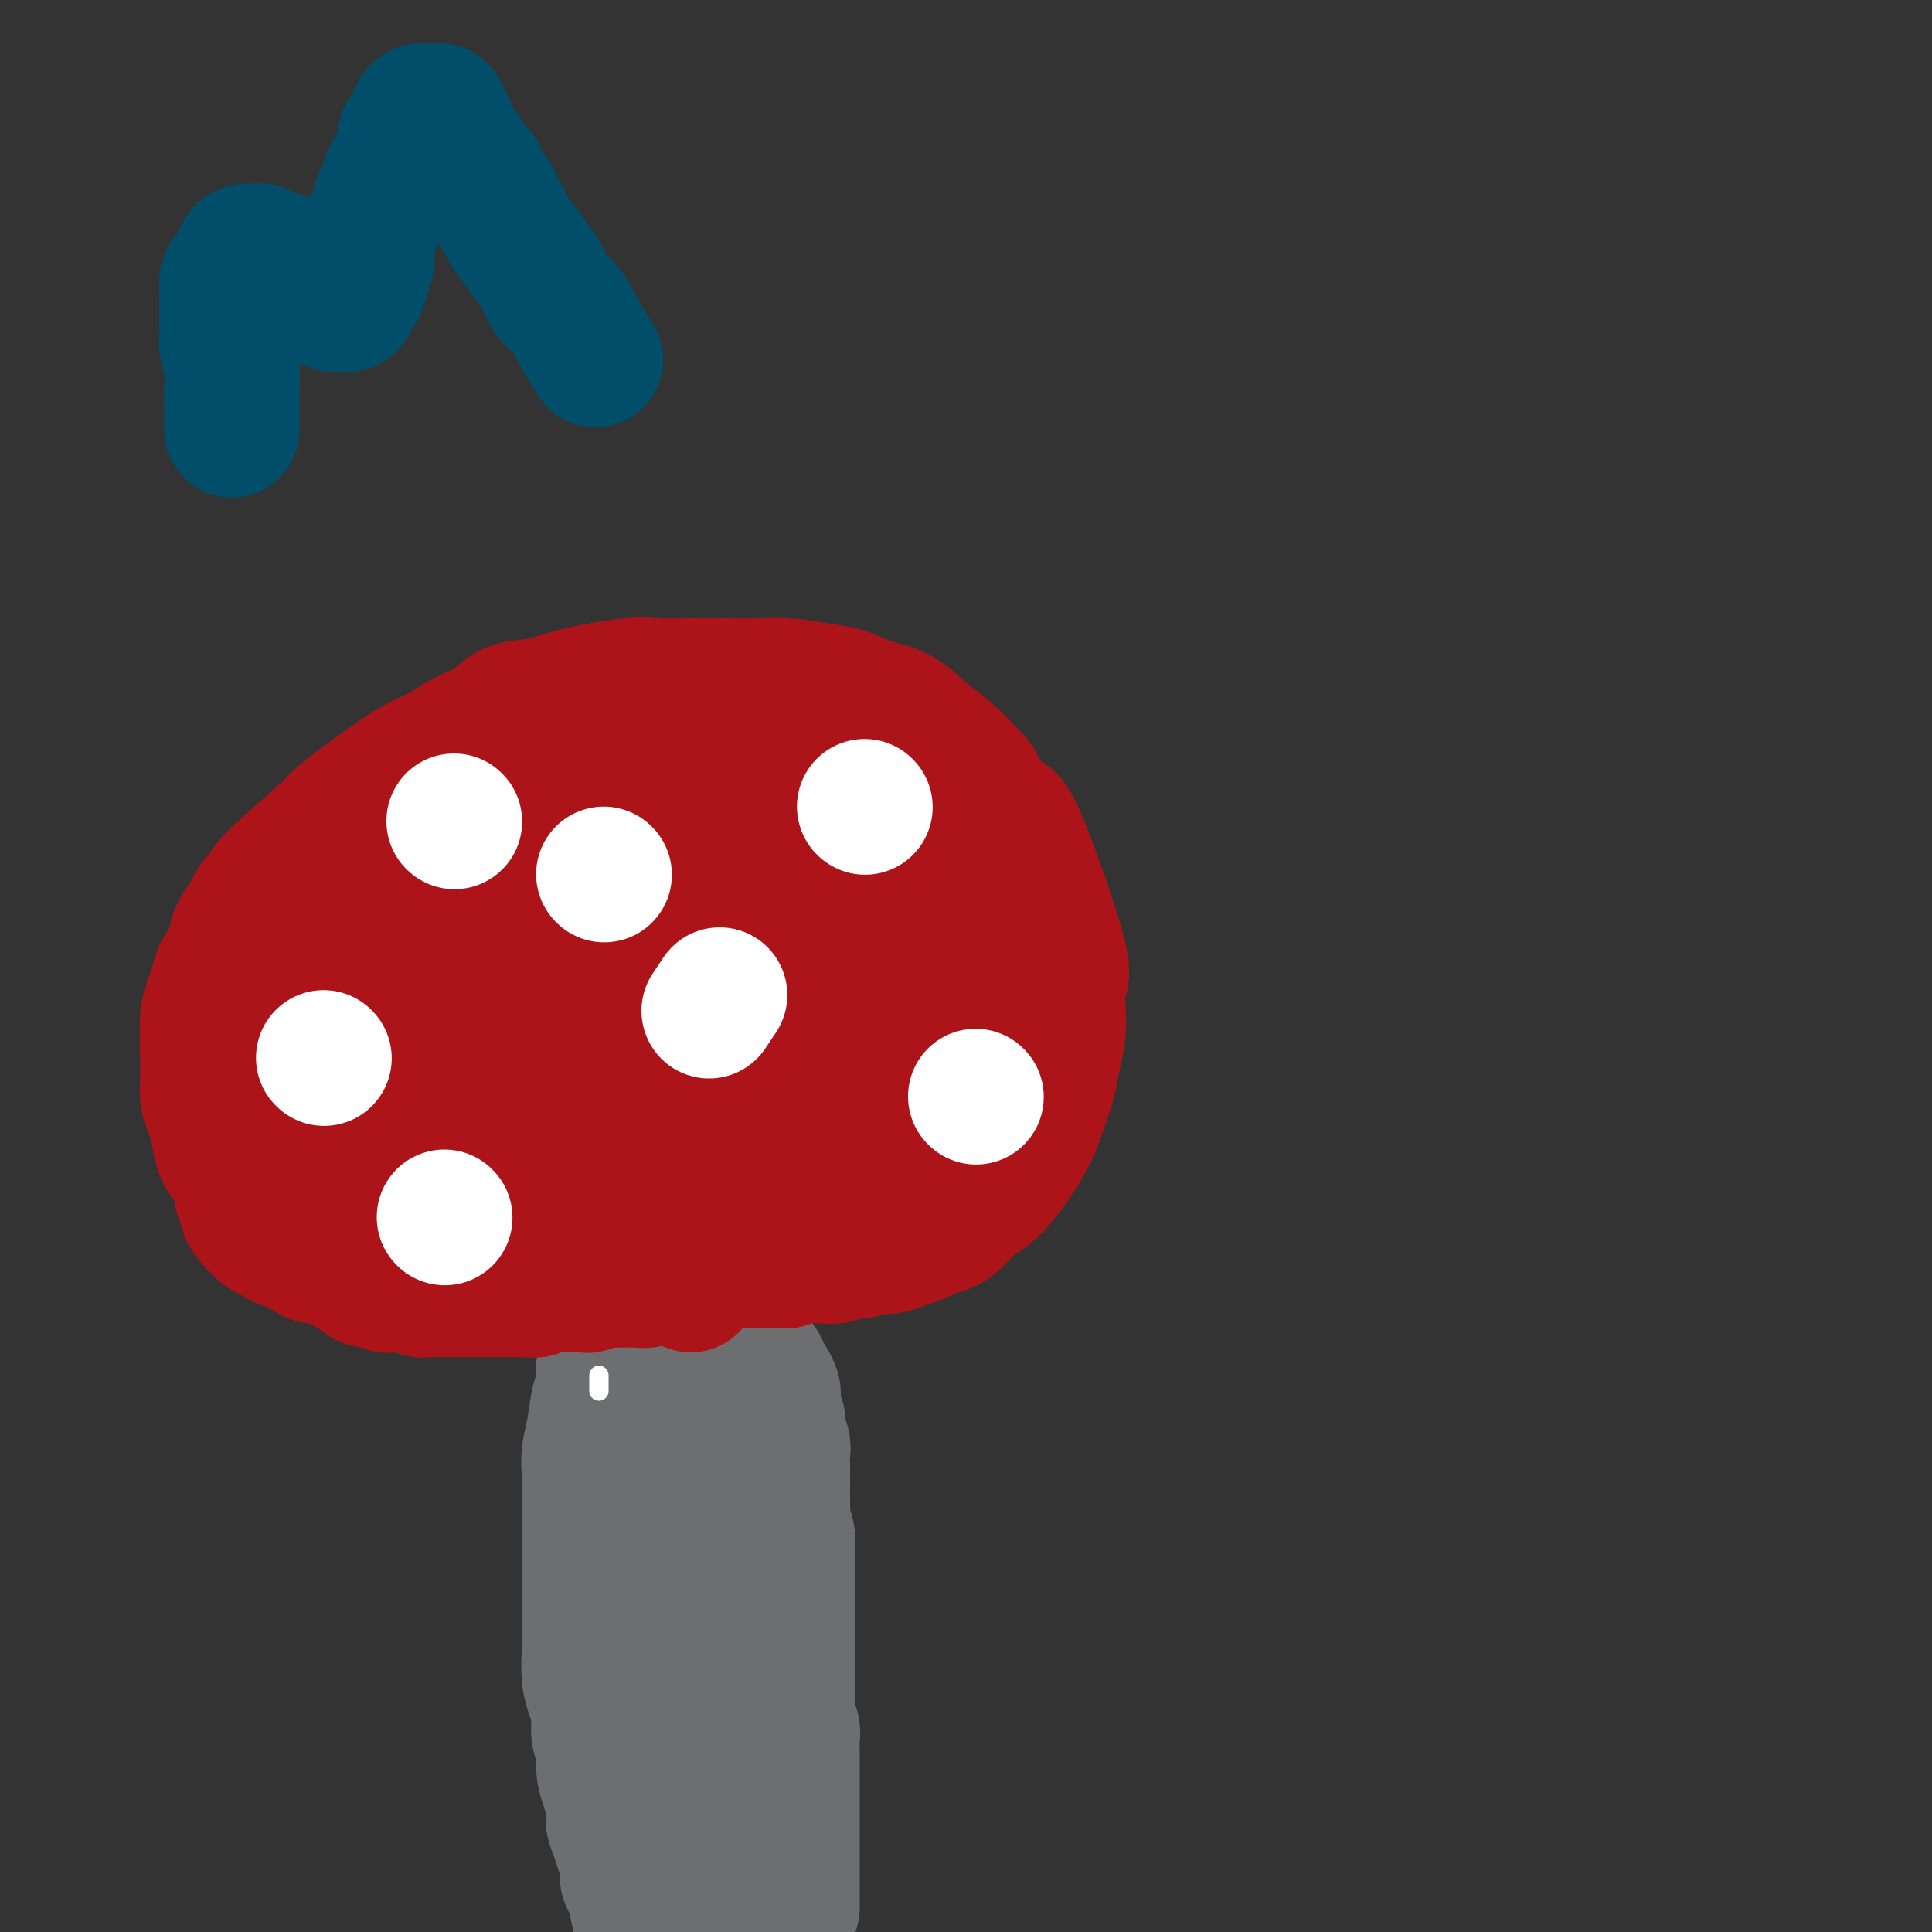 <svg viewBox='0 0 400 400' version='1.1' xmlns='http://www.w3.org/2000/svg' xmlns:xlink='http://www.w3.org/1999/xlink'><rect x="0" y="0" width="400" height="400" fill="#333333" stroke="none"/><g fill='none' stroke='#6D6E70' stroke-width='6' stroke-linecap='round' stroke-linejoin='round'><path d='M129,394c0.002,-0.905 0.004,-1.810 0,-2c-0.004,-0.190 -0.015,0.336 0,-2c0.015,-2.336 0.057,-7.534 0,-10c-0.057,-2.466 -0.211,-2.202 0,-3c0.211,-0.798 0.789,-2.660 1,-4c0.211,-1.340 0.057,-2.158 0,-3c-0.057,-0.842 -0.015,-1.706 0,-3c0.015,-1.294 0.004,-3.017 0,-4c-0.004,-0.983 -0.001,-1.227 0,-2c0.001,-0.773 0.000,-2.075 0,-3c-0.000,-0.925 -0.000,-1.473 0,-2c0.000,-0.527 0.000,-1.032 0,-2c-0.000,-0.968 -0.000,-2.398 0,-3c0.000,-0.602 0.001,-0.377 0,-1c-0.001,-0.623 -0.004,-2.094 0,-3c0.004,-0.906 0.015,-1.246 0,-2c-0.015,-0.754 -0.057,-1.920 0,-3c0.057,-1.080 0.211,-2.073 0,-3c-0.211,-0.927 -0.788,-1.788 -1,-3c-0.212,-1.212 -0.061,-2.775 0,-4c0.061,-1.225 0.030,-2.113 0,-3'/><path d='M129,329c0.061,-11.714 0.212,-8.499 0,-8c-0.212,0.499 -0.789,-1.717 -1,-3c-0.211,-1.283 -0.057,-1.632 0,-3c0.057,-1.368 0.015,-3.755 0,-5c-0.015,-1.245 -0.004,-1.348 0,-2c0.004,-0.652 0.001,-1.851 0,-3c-0.001,-1.149 -0.000,-2.246 0,-3c0.000,-0.754 0.000,-1.164 0,-2c-0.000,-0.836 -0.000,-2.098 0,-3c0.000,-0.902 0.000,-1.445 0,-2c-0.000,-0.555 -0.000,-1.122 0,-2c0.000,-0.878 0.000,-2.066 0,-3c-0.000,-0.934 -0.000,-1.613 0,-2c0.000,-0.387 0.000,-0.482 0,-1c-0.000,-0.518 -0.000,-1.458 0,-2c0.000,-0.542 0.000,-0.684 0,-1c-0.000,-0.316 -0.000,-0.804 0,-1c0.000,-0.196 0.000,-0.098 0,0'/><path d='M127,395c0.022,0.850 0.044,1.699 0,2c-0.044,0.301 -0.156,0.053 0,1c0.156,0.947 0.578,3.089 1,4c0.422,0.911 0.844,0.591 1,1c0.156,0.409 0.044,1.545 0,2c-0.044,0.455 -0.022,0.227 0,0'/><path d='M130,276c0.758,-0.423 1.517,-0.845 2,-1c0.483,-0.155 0.692,-0.041 1,0c0.308,0.041 0.717,0.011 1,0c0.283,-0.011 0.442,-0.003 1,0c0.558,0.003 1.515,0.001 2,0c0.485,-0.001 0.497,-0.001 1,0c0.503,0.001 1.497,0.001 2,0c0.503,-0.001 0.515,-0.004 1,0c0.485,0.004 1.443,0.015 2,0c0.557,-0.015 0.711,-0.057 1,0c0.289,0.057 0.711,0.212 1,0c0.289,-0.212 0.443,-0.793 1,-1c0.557,-0.207 1.515,-0.041 2,0c0.485,0.041 0.496,-0.041 1,0c0.504,0.041 1.501,0.207 2,0c0.499,-0.207 0.501,-0.787 1,-1c0.499,-0.213 1.496,-0.060 2,0c0.504,0.060 0.517,0.026 1,0c0.483,-0.026 1.438,-0.046 2,0c0.562,0.046 0.732,0.156 1,0c0.268,-0.156 0.634,-0.578 1,-1'/><path d='M159,272c4.608,-0.623 1.627,-0.179 1,0c-0.627,0.179 1.100,0.093 2,0c0.900,-0.093 0.973,-0.194 1,0c0.027,0.194 0.007,0.681 0,1c-0.007,0.319 -0.002,0.470 0,1c0.002,0.530 0.001,1.440 0,2c-0.001,0.560 -0.000,0.769 0,1c0.000,0.231 0.000,0.485 0,1c-0.000,0.515 -0.000,1.293 0,2c0.000,0.707 0.000,1.345 0,2c-0.000,0.655 -0.000,1.328 0,2'/><path d='M163,284c0.377,2.409 0.819,2.432 1,3c0.181,0.568 0.101,1.682 0,2c-0.101,0.318 -0.223,-0.158 0,2c0.223,2.158 0.792,6.951 1,9c0.208,2.049 0.056,1.354 0,2c-0.056,0.646 -0.015,2.633 0,4c0.015,1.367 0.004,2.112 0,3c-0.004,0.888 -0.001,1.917 0,3c0.001,1.083 0.000,2.218 0,3c-0.000,0.782 -0.000,1.210 0,2c0.000,0.790 0.000,1.942 0,3c-0.000,1.058 -0.000,2.020 0,3c0.000,0.980 0.000,1.977 0,3c-0.000,1.023 -0.000,2.073 0,3c0.000,0.927 0.000,1.731 0,3c-0.000,1.269 -0.000,3.004 0,4c0.000,0.996 0.000,1.253 0,2c-0.000,0.747 -0.000,1.985 0,3c0.000,1.015 0.000,1.808 0,3c-0.000,1.192 -0.000,2.785 0,4c0.000,1.215 0.000,2.054 0,3c-0.000,0.946 -0.000,2.001 0,3c0.000,0.999 0.000,1.943 0,3c-0.000,1.057 -0.000,2.225 0,3c0.000,0.775 0.000,1.155 0,2c-0.000,0.845 -0.000,2.154 0,3c0.000,0.846 0.000,1.228 0,2c0.000,0.772 0.000,1.935 0,3c0.000,1.065 0.000,2.033 0,3'/><path d='M165,373c0.249,14.047 -0.130,4.665 0,2c0.130,-2.665 0.767,1.386 1,3c0.233,1.614 0.062,0.792 0,2c-0.062,1.208 -0.017,4.445 0,6c0.017,1.555 0.004,1.428 0,2c-0.004,0.572 -0.001,1.844 0,3c0.001,1.156 0.000,2.197 0,3c-0.000,0.803 -0.000,1.367 0,2c0.000,0.633 0.000,1.335 0,2c-0.000,0.665 -0.000,1.292 0,2c0.000,0.708 0.000,1.498 0,2c-0.000,0.502 -0.000,0.716 0,1c0.000,0.284 0.000,0.637 0,1c-0.000,0.363 -0.000,0.737 0,1c0.000,0.263 0.000,0.417 0,1c-0.000,0.583 -0.000,1.595 0,2c0.000,0.405 0.000,0.202 0,0'/><path d='M138,280c-0.837,0.057 -1.674,0.115 -2,0c-0.326,-0.115 -0.140,-0.402 0,-1c0.140,-0.598 0.234,-1.508 0,-2c-0.234,-0.492 -0.795,-0.565 -1,-1c-0.205,-0.435 -0.055,-1.230 0,-2c0.055,-0.770 0.015,-1.515 0,-2c-0.015,-0.485 -0.004,-0.710 0,-1c0.004,-0.290 0.002,-0.645 0,-1'/><path d='M135,270c-0.361,-1.699 0.236,-0.946 0,-1c-0.236,-0.054 -1.306,-0.915 -2,-1c-0.694,-0.085 -1.013,0.606 -1,1c0.013,0.394 0.357,0.491 0,1c-0.357,0.509 -1.416,1.432 -2,2c-0.584,0.568 -0.692,0.783 -1,1c-0.308,0.217 -0.814,0.437 -1,1c-0.186,0.563 -0.050,1.471 0,2c0.050,0.529 0.013,0.681 0,1c-0.013,0.319 -0.004,0.805 0,1c0.004,0.195 0.002,0.097 0,0'/></g>
<g fill='none' stroke='#6D6E70' stroke-width='28' stroke-linecap='round' stroke-linejoin='round'><path d='M164,395c-0.000,-0.243 -0.000,-0.487 0,-1c0.000,-0.513 0.000,-1.296 0,-2c-0.000,-0.704 -0.000,-1.328 0,-2c0.000,-0.672 0.000,-1.391 0,-2c-0.000,-0.609 -0.000,-1.108 0,-2c0.000,-0.892 0.000,-2.177 0,-3c-0.000,-0.823 -0.000,-1.183 0,-2c0.000,-0.817 0.000,-2.089 0,-3c-0.000,-0.911 -0.000,-1.459 0,-2c0.000,-0.541 0.000,-1.074 0,-2c-0.000,-0.926 -0.000,-2.244 0,-3c0.000,-0.756 0.001,-0.950 0,-2c-0.001,-1.050 -0.004,-2.957 0,-4c0.004,-1.043 0.015,-1.223 0,-2c-0.015,-0.777 -0.057,-2.151 0,-3c0.057,-0.849 0.211,-1.171 0,-2c-0.211,-0.829 -0.789,-2.164 -1,-3c-0.211,-0.836 -0.057,-1.173 0,-2c0.057,-0.827 0.015,-2.146 0,-3c-0.015,-0.854 -0.004,-1.244 0,-2c0.004,-0.756 0.002,-1.878 0,-3'/><path d='M163,345c-0.155,-8.002 -0.041,-3.008 0,-2c0.041,1.008 0.011,-1.972 0,-3c-0.011,-1.028 -0.003,-0.106 0,-1c0.003,-0.894 0.001,-3.605 0,-5c-0.001,-1.395 -0.000,-1.476 0,-2c0.000,-0.524 0.000,-1.491 0,-2c-0.000,-0.509 -0.000,-0.558 0,-1c0.000,-0.442 0.001,-1.276 0,-2c-0.001,-0.724 -0.004,-1.339 0,-2c0.004,-0.661 0.015,-1.370 0,-2c-0.015,-0.630 -0.057,-1.183 0,-2c0.057,-0.817 0.211,-1.898 0,-3c-0.211,-1.102 -0.789,-2.223 -1,-3c-0.211,-0.777 -0.057,-1.209 0,-2c0.057,-0.791 0.016,-1.940 0,-3c-0.016,-1.060 -0.008,-2.031 0,-3c0.008,-0.969 0.017,-1.937 0,-3c-0.017,-1.063 -0.061,-2.220 0,-3c0.061,-0.780 0.227,-1.181 0,-2c-0.227,-0.819 -0.846,-2.055 -1,-3c-0.154,-0.945 0.156,-1.600 0,-2c-0.156,-0.400 -0.777,-0.545 -1,-1c-0.223,-0.455 -0.049,-1.221 0,-2c0.049,-0.779 -0.028,-1.570 0,-2c0.028,-0.430 0.161,-0.501 0,-1c-0.161,-0.499 -0.618,-1.428 -1,-2c-0.382,-0.572 -0.691,-0.786 -1,-1'/><path d='M158,285c-0.737,-2.879 -0.579,-2.077 -1,-2c-0.421,0.077 -1.421,-0.572 -2,-1c-0.579,-0.428 -0.736,-0.636 -1,-1c-0.264,-0.364 -0.634,-0.886 -1,-1c-0.366,-0.114 -0.728,0.180 -1,0c-0.272,-0.180 -0.453,-0.833 -1,-1c-0.547,-0.167 -1.460,0.151 -2,0c-0.540,-0.151 -0.707,-0.773 -1,-1c-0.293,-0.227 -0.713,-0.061 -1,0c-0.287,0.061 -0.442,0.016 -1,0c-0.558,-0.016 -1.519,-0.004 -2,0c-0.481,0.004 -0.481,0.001 -1,0c-0.519,-0.001 -1.556,-0.000 -2,0c-0.444,0.000 -0.294,-0.001 -1,0c-0.706,0.001 -2.269,0.003 -3,0c-0.731,-0.003 -0.628,-0.011 -1,0c-0.372,0.011 -1.217,0.040 -2,0c-0.783,-0.040 -1.505,-0.148 -2,0c-0.495,0.148 -0.762,0.551 -1,1c-0.238,0.449 -0.445,0.945 -1,1c-0.555,0.055 -1.457,-0.331 -2,0c-0.543,0.331 -0.727,1.380 -1,2c-0.273,0.620 -0.637,0.810 -1,1'/><path d='M126,283c-1.461,0.985 -1.112,0.948 -1,1c0.112,0.052 -0.012,0.194 0,1c0.012,0.806 0.161,2.276 0,3c-0.161,0.724 -0.632,0.704 -1,2c-0.368,1.296 -0.635,3.910 -1,6c-0.365,2.090 -0.830,3.657 -1,5c-0.170,1.343 -0.046,2.462 0,4c0.046,1.538 0.012,3.495 0,5c-0.012,1.505 -0.003,2.559 0,4c0.003,1.441 0.001,3.270 0,5c-0.001,1.730 -0.000,3.360 0,5c0.000,1.640 -0.001,3.288 0,5c0.001,1.712 0.003,3.486 0,5c-0.003,1.514 -0.011,2.767 0,4c0.011,1.233 0.040,2.445 0,4c-0.040,1.555 -0.150,3.454 0,5c0.150,1.546 0.561,2.738 1,4c0.439,1.262 0.905,2.595 1,4c0.095,1.405 -0.181,2.883 0,4c0.181,1.117 0.818,1.874 1,3c0.182,1.126 -0.092,2.622 0,4c0.092,1.378 0.549,2.637 1,4c0.451,1.363 0.896,2.829 1,4c0.104,1.171 -0.132,2.046 0,3c0.132,0.954 0.631,1.988 1,3c0.369,1.012 0.607,2.003 1,3c0.393,0.997 0.940,1.999 1,3c0.060,1.001 -0.369,2.000 0,3c0.369,1.000 1.534,2.000 2,3c0.466,1.000 0.233,2.000 0,3'/><path d='M132,395c1.645,8.005 0.756,4.017 1,3c0.244,-1.017 1.621,0.938 2,2c0.379,1.062 -0.238,1.232 0,2c0.238,0.768 1.332,2.135 2,3c0.668,0.865 0.911,1.227 1,1c0.089,-0.227 0.024,-1.044 0,-2c-0.024,-0.956 -0.008,-2.052 0,-3c0.008,-0.948 0.009,-1.749 0,-3c-0.009,-1.251 -0.028,-2.953 0,-5c0.028,-2.047 0.101,-4.440 0,-7c-0.101,-2.560 -0.377,-5.289 0,-8c0.377,-2.711 1.407,-5.405 2,-8c0.593,-2.595 0.747,-5.091 1,-8c0.253,-2.909 0.604,-6.229 1,-9c0.396,-2.771 0.838,-4.992 1,-7c0.162,-2.008 0.043,-3.804 0,-6c-0.043,-2.196 -0.011,-4.791 0,-7c0.011,-2.209 0.000,-4.030 0,-6c-0.000,-1.970 0.010,-4.088 0,-6c-0.010,-1.912 -0.041,-3.617 0,-5c0.041,-1.383 0.155,-2.442 0,-4c-0.155,-1.558 -0.578,-3.613 -1,-5c-0.422,-1.387 -0.845,-2.104 -1,-3c-0.155,-0.896 -0.044,-1.970 0,-3c0.044,-1.030 0.022,-2.015 0,-3'/><path d='M141,298c-0.309,-7.844 -0.083,-3.454 0,-2c0.083,1.454 0.022,-0.027 0,-1c-0.022,-0.973 -0.006,-1.436 0,-2c0.006,-0.564 0.001,-1.227 0,-1c-0.001,0.227 0.003,1.346 0,2c-0.003,0.654 -0.012,0.844 0,2c0.012,1.156 0.043,3.277 0,5c-0.043,1.723 -0.162,3.047 0,5c0.162,1.953 0.606,4.536 1,7c0.394,2.464 0.739,4.808 1,8c0.261,3.192 0.440,7.232 1,11c0.560,3.768 1.502,7.263 2,10c0.498,2.737 0.550,4.717 1,7c0.450,2.283 1.296,4.870 2,7c0.704,2.130 1.267,3.804 2,6c0.733,2.196 1.638,4.913 2,6c0.362,1.087 0.181,0.543 0,0'/></g>
<g fill='none' stroke='#FFFFFF' stroke-width='4' stroke-linecap='round' stroke-linejoin='round'><path d='M124,288c0.000,-1.250 0.000,-2.500 0,-3c0.000,-0.500 0.000,-0.250 0,0'/><path d='M144,254c0.087,0.196 0.174,0.392 0,1c-0.174,0.608 -0.609,1.627 -1,2c-0.391,0.373 -0.738,0.100 -1,0c-0.262,-0.100 -0.437,-0.026 -1,0c-0.563,0.026 -1.512,0.006 -2,0c-0.488,-0.006 -0.515,0.002 -1,0c-0.485,-0.002 -1.427,-0.015 -2,0c-0.573,0.015 -0.776,0.057 -1,0c-0.224,-0.057 -0.470,-0.212 -1,0c-0.530,0.212 -1.345,0.793 -2,1c-0.655,0.207 -1.152,0.041 -2,0c-0.848,-0.041 -2.048,0.041 -3,0c-0.952,-0.041 -1.658,-0.207 -2,0c-0.342,0.207 -0.321,0.788 -1,1c-0.679,0.212 -2.058,0.057 -3,0c-0.942,-0.057 -1.449,-0.015 -2,0c-0.551,0.015 -1.148,0.004 -2,0c-0.852,-0.004 -1.960,-0.001 -3,0c-1.040,0.001 -2.011,0.000 -3,0c-0.989,-0.000 -1.997,-0.000 -3,0c-1.003,0.000 -2.002,0.000 -3,0'/><path d='M105,259c-8.739,0.309 -11.587,0.083 -13,0c-1.413,-0.083 -1.390,-0.022 -2,0c-0.610,0.022 -1.854,0.006 -3,0c-1.146,-0.006 -2.195,-0.002 -3,0c-0.805,0.002 -1.366,0.001 -2,0c-0.634,-0.001 -1.340,-0.000 -2,0c-0.660,0.000 -1.275,0.001 -2,0c-0.725,-0.001 -1.559,-0.004 -2,0c-0.441,0.004 -0.489,0.015 -1,0c-0.511,-0.015 -1.484,-0.057 -2,0c-0.516,0.057 -0.576,0.211 -1,0c-0.424,-0.211 -1.213,-0.789 -2,-1c-0.787,-0.211 -1.573,-0.057 -2,0c-0.427,0.057 -0.496,0.015 -1,0c-0.504,-0.015 -1.442,-0.004 -2,0c-0.558,0.004 -0.737,0.001 -1,0c-0.263,-0.001 -0.609,-0.000 -1,0c-0.391,0.000 -0.826,0.000 -1,0c-0.174,-0.000 -0.087,-0.000 0,0'/></g>
<g fill='none' stroke='#FFFFFF' stroke-width='28' stroke-linecap='round' stroke-linejoin='round'><path d='M137,261c-0.363,-0.030 -0.726,-0.061 -1,0c-0.274,0.061 -0.459,0.212 -1,0c-0.541,-0.212 -1.439,-0.789 -2,-1c-0.561,-0.211 -0.784,-0.057 -1,0c-0.216,0.057 -0.424,0.015 -1,0c-0.576,-0.015 -1.520,-0.004 -2,0c-0.480,0.004 -0.496,0.001 -1,0c-0.504,-0.001 -1.496,-0.000 -2,0c-0.504,0.000 -0.520,0.000 -1,0c-0.480,-0.000 -1.426,-0.000 -2,0c-0.574,0.000 -0.778,0.000 -1,0c-0.222,-0.000 -0.463,-0.000 -1,0c-0.537,0.000 -1.369,0.000 -2,0c-0.631,-0.000 -1.061,-0.000 -2,0c-0.939,0.000 -2.387,-0.000 -3,0c-0.613,0.000 -0.390,0.000 -1,0c-0.610,-0.000 -2.051,-0.000 -3,0c-0.949,0.000 -1.405,0.000 -2,0c-0.595,-0.000 -1.329,-0.000 -2,0c-0.671,0.000 -1.278,0.000 -2,0c-0.722,-0.000 -1.559,-0.000 -2,0c-0.441,0.000 -0.487,0.001 -1,0c-0.513,-0.001 -1.492,-0.004 -2,0c-0.508,0.004 -0.544,0.016 -1,0c-0.456,-0.016 -1.333,-0.061 -2,0c-0.667,0.061 -1.123,0.226 -2,0c-0.877,-0.226 -2.173,-0.844 -3,-1c-0.827,-0.156 -1.184,0.150 -2,0c-0.816,-0.150 -2.090,-0.757 -3,-1c-0.910,-0.243 -1.455,-0.121 -2,0'/><path d='M84,258c-8.600,-0.480 -3.599,-0.181 -2,0c1.599,0.181 -0.202,0.245 -1,0c-0.798,-0.245 -0.592,-0.798 -1,-1c-0.408,-0.202 -1.429,-0.054 -2,0c-0.571,0.054 -0.692,0.015 -1,0c-0.308,-0.015 -0.802,-0.004 -1,0c-0.198,0.004 -0.099,0.002 0,0'/></g>
<g fill='none' stroke='#AD1419' stroke-width='28' stroke-linecap='round' stroke-linejoin='round'><path d='M143,266c0.104,-0.310 0.208,-0.620 0,-1c-0.208,-0.380 -0.727,-0.830 -1,-1c-0.273,-0.170 -0.300,-0.060 -1,0c-0.700,0.060 -2.074,0.069 -3,0c-0.926,-0.069 -1.403,-0.215 -2,0c-0.597,0.215 -1.315,0.790 -2,1c-0.685,0.210 -1.338,0.055 -2,0c-0.662,-0.055 -1.333,-0.011 -2,0c-0.667,0.011 -1.330,-0.011 -2,0c-0.670,0.011 -1.347,0.056 -2,0c-0.653,-0.056 -1.281,-0.211 -2,0c-0.719,0.211 -1.530,0.789 -2,1c-0.470,0.211 -0.600,0.057 -1,0c-0.400,-0.057 -1.069,-0.015 -2,0c-0.931,0.015 -2.123,0.004 -3,0c-0.877,-0.004 -1.438,-0.002 -2,0'/><path d='M114,266c-4.991,0.226 -2.969,0.793 -3,1c-0.031,0.207 -2.117,0.056 -3,0c-0.883,-0.056 -0.564,-0.015 -2,0c-1.436,0.015 -4.626,0.004 -6,0c-1.374,-0.004 -0.930,-0.001 -1,0c-0.070,0.001 -0.653,0.000 -1,0c-0.347,-0.000 -0.459,0.000 -1,0c-0.541,-0.000 -1.510,-0.000 -2,0c-0.490,0.000 -0.501,0.001 -1,0c-0.499,-0.001 -1.485,-0.004 -2,0c-0.515,0.004 -0.561,0.015 -1,0c-0.439,-0.015 -1.273,-0.057 -2,0c-0.727,0.057 -1.346,0.212 -2,0c-0.654,-0.212 -1.344,-0.793 -2,-1c-0.656,-0.207 -1.279,-0.041 -2,0c-0.721,0.041 -1.540,-0.045 -2,0c-0.460,0.045 -0.561,0.219 -1,0c-0.439,-0.219 -1.217,-0.832 -2,-1c-0.783,-0.168 -1.572,0.109 -2,0c-0.428,-0.109 -0.496,-0.604 -1,-1c-0.504,-0.396 -1.444,-0.694 -2,-1c-0.556,-0.306 -0.729,-0.622 -1,-1c-0.271,-0.378 -0.640,-0.819 -1,-1c-0.360,-0.181 -0.713,-0.104 -1,0c-0.287,0.104 -0.510,0.234 -1,0c-0.490,-0.234 -1.247,-0.832 -2,-1c-0.753,-0.168 -1.501,0.095 -2,0c-0.499,-0.095 -0.750,-0.547 -1,-1'/><path d='M64,259c-3.975,-1.400 -2.414,-0.902 -2,-1c0.414,-0.098 -0.321,-0.794 -1,-1c-0.679,-0.206 -1.302,0.079 -2,0c-0.698,-0.079 -1.469,-0.522 -2,-1c-0.531,-0.478 -0.821,-0.992 -1,-1c-0.179,-0.008 -0.248,0.489 -1,0c-0.752,-0.489 -2.186,-1.965 -3,-3c-0.814,-1.035 -1.006,-1.628 -1,-2c0.006,-0.372 0.210,-0.522 0,-1c-0.210,-0.478 -0.833,-1.284 -1,-2c-0.167,-0.716 0.124,-1.343 0,-2c-0.124,-0.657 -0.663,-1.344 -1,-2c-0.337,-0.656 -0.472,-1.281 -1,-2c-0.528,-0.719 -1.448,-1.532 -2,-3c-0.552,-1.468 -0.736,-3.590 -1,-5c-0.264,-1.410 -0.606,-2.106 -1,-3c-0.394,-0.894 -0.838,-1.986 -1,-3c-0.162,-1.014 -0.040,-1.951 0,-3c0.040,-1.049 -0.000,-2.209 0,-3c0.000,-0.791 0.040,-1.212 0,-3c-0.040,-1.788 -0.162,-4.942 0,-7c0.162,-2.058 0.607,-3.018 1,-4c0.393,-0.982 0.734,-1.985 1,-3c0.266,-1.015 0.456,-2.043 1,-3c0.544,-0.957 1.441,-1.845 2,-3c0.559,-1.155 0.779,-2.578 1,-4'/><path d='M49,194c1.295,-3.096 1.531,-2.335 2,-3c0.469,-0.665 1.170,-2.754 2,-4c0.830,-1.246 1.788,-1.649 2,-2c0.212,-0.351 -0.321,-0.650 2,-3c2.321,-2.350 7.495,-6.750 10,-9c2.505,-2.250 2.341,-2.349 3,-3c0.659,-0.651 2.140,-1.853 5,-4c2.860,-2.147 7.098,-5.237 10,-7c2.902,-1.763 4.466,-2.198 6,-3c1.534,-0.802 3.037,-1.972 5,-3c1.963,-1.028 4.388,-1.915 6,-3c1.612,-1.085 2.413,-2.368 4,-3c1.587,-0.632 3.959,-0.614 6,-1c2.041,-0.386 3.751,-1.175 7,-2c3.249,-0.825 8.038,-1.685 11,-2c2.962,-0.315 4.099,-0.085 6,0c1.901,0.085 4.566,0.026 7,0c2.434,-0.026 4.635,-0.019 7,0c2.365,0.019 4.892,0.050 7,0c2.108,-0.050 3.795,-0.181 6,0c2.205,0.181 4.927,0.673 7,1c2.073,0.327 3.495,0.488 5,1c1.505,0.512 3.091,1.375 5,2c1.909,0.625 4.141,1.013 6,2c1.859,0.987 3.347,2.573 5,4c1.653,1.427 3.472,2.693 5,4c1.528,1.307 2.764,2.653 4,4'/><path d='M200,160c2.633,2.446 2.215,2.561 3,4c0.785,1.439 2.774,4.203 4,5c1.226,0.797 1.688,-0.374 4,5c2.312,5.374 6.473,17.294 8,23c1.527,5.706 0.421,5.199 0,6c-0.421,0.801 -0.158,2.909 0,5c0.158,2.091 0.209,4.165 0,6c-0.209,1.835 -0.678,3.432 -1,5c-0.322,1.568 -0.498,3.108 -1,5c-0.502,1.892 -1.330,4.135 -2,6c-0.670,1.865 -1.180,3.353 -2,5c-0.820,1.647 -1.949,3.452 -3,5c-1.051,1.548 -2.025,2.838 -3,4c-0.975,1.162 -1.951,2.195 -3,3c-1.049,0.805 -2.172,1.381 -3,2c-0.828,0.619 -1.362,1.279 -2,2c-0.638,0.721 -1.381,1.502 -2,2c-0.619,0.498 -1.113,0.712 -2,1c-0.887,0.288 -2.166,0.651 -3,1c-0.834,0.349 -1.223,0.686 -2,1c-0.777,0.314 -1.941,0.605 -3,1c-1.059,0.395 -2.012,0.894 -3,1c-0.988,0.106 -2.010,-0.182 -3,0c-0.990,0.182 -1.948,0.833 -3,1c-1.052,0.167 -2.200,-0.151 -3,0c-0.800,0.151 -1.254,0.771 -2,1c-0.746,0.229 -1.785,0.065 -3,0c-1.215,-0.065 -2.608,-0.033 -4,0'/><path d='M166,260c-5.340,1.309 -3.188,1.083 -3,1c0.188,-0.083 -1.586,-0.021 -3,0c-1.414,0.021 -2.468,0.002 -3,0c-0.532,-0.002 -0.544,0.013 -3,0c-2.456,-0.013 -7.357,-0.055 -10,0c-2.643,0.055 -3.028,0.208 -4,0c-0.972,-0.208 -2.530,-0.777 -4,-1c-1.470,-0.223 -2.853,-0.101 -4,0c-1.147,0.101 -2.057,0.182 -3,0c-0.943,-0.182 -1.918,-0.626 -3,-1c-1.082,-0.374 -2.271,-0.676 -3,-1c-0.729,-0.324 -0.999,-0.668 -2,-1c-1.001,-0.332 -2.732,-0.652 -4,-1c-1.268,-0.348 -2.072,-0.723 -3,-1c-0.928,-0.277 -1.980,-0.455 -3,-1c-1.020,-0.545 -2.006,-1.455 -3,-2c-0.994,-0.545 -1.995,-0.723 -3,-1c-1.005,-0.277 -2.015,-0.652 -3,-1c-0.985,-0.348 -1.944,-0.671 -3,-1c-1.056,-0.329 -2.209,-0.666 -3,-1c-0.791,-0.334 -1.222,-0.666 -2,-1c-0.778,-0.334 -1.904,-0.669 -3,-1c-1.096,-0.331 -2.163,-0.657 -3,-1c-0.837,-0.343 -1.446,-0.703 -2,-1c-0.554,-0.297 -1.055,-0.530 -2,-1c-0.945,-0.470 -2.336,-1.178 -3,-2c-0.664,-0.822 -0.602,-1.760 -1,-2c-0.398,-0.240 -1.257,0.217 -2,0c-0.743,-0.217 -1.372,-1.109 -2,-2'/><path d='M76,237c-1.970,-1.358 -0.895,-0.754 -1,-1c-0.105,-0.246 -1.390,-1.344 -2,-2c-0.610,-0.656 -0.544,-0.871 -1,-2c-0.456,-1.129 -1.433,-3.171 -2,-4c-0.567,-0.829 -0.725,-0.444 -1,-1c-0.275,-0.556 -0.666,-2.053 -1,-3c-0.334,-0.947 -0.611,-1.343 -1,-2c-0.389,-0.657 -0.889,-1.573 -1,-2c-0.111,-0.427 0.165,-0.365 0,-1c-0.165,-0.635 -0.773,-1.969 -1,-3c-0.227,-1.031 -0.072,-1.760 0,-3c0.072,-1.240 0.060,-2.991 0,-4c-0.060,-1.009 -0.168,-1.274 0,-2c0.168,-0.726 0.612,-1.912 1,-3c0.388,-1.088 0.721,-2.079 1,-3c0.279,-0.921 0.504,-1.771 1,-3c0.496,-1.229 1.262,-2.836 2,-4c0.738,-1.164 1.449,-1.885 2,-3c0.551,-1.115 0.944,-2.622 2,-4c1.056,-1.378 2.775,-2.626 4,-4c1.225,-1.374 1.955,-2.875 3,-4c1.045,-1.125 2.406,-1.875 4,-3c1.594,-1.125 3.422,-2.627 5,-4c1.578,-1.373 2.906,-2.619 5,-4c2.094,-1.381 4.954,-2.898 7,-4c2.046,-1.102 3.277,-1.790 5,-3c1.723,-1.210 3.936,-2.943 6,-4c2.064,-1.057 3.979,-1.438 6,-2c2.021,-0.562 4.149,-1.303 6,-2c1.851,-0.697 3.426,-1.348 5,-2'/><path d='M130,151c6.341,-2.796 4.694,-1.285 5,-1c0.306,0.285 2.565,-0.656 5,-1c2.435,-0.344 5.046,-0.092 6,0c0.954,0.092 0.249,0.023 4,0c3.751,-0.023 11.956,0.000 16,0c4.044,-0.000 3.925,-0.023 5,0c1.075,0.023 3.345,0.092 5,0c1.655,-0.092 2.697,-0.346 4,0c1.303,0.346 2.867,1.292 4,2c1.133,0.708 1.837,1.177 3,2c1.163,0.823 2.787,1.998 4,3c1.213,1.002 2.016,1.830 3,3c0.984,1.170 2.149,2.681 3,4c0.851,1.319 1.389,2.447 2,4c0.611,1.553 1.296,3.532 2,5c0.704,1.468 1.428,2.427 2,4c0.572,1.573 0.991,3.760 1,5c0.009,1.240 -0.392,1.531 0,4c0.392,2.469 1.577,7.114 2,10c0.423,2.886 0.083,4.011 0,5c-0.083,0.989 0.092,1.842 0,3c-0.092,1.158 -0.450,2.620 -1,4c-0.550,1.380 -1.292,2.677 -2,4c-0.708,1.323 -1.383,2.672 -2,4c-0.617,1.328 -1.176,2.634 -2,4c-0.824,1.366 -1.914,2.791 -3,4c-1.086,1.209 -2.167,2.203 -3,3c-0.833,0.797 -1.416,1.399 -2,2'/><path d='M191,228c-2.776,4.438 -2.216,3.035 -3,3c-0.784,-0.035 -2.914,1.300 -4,2c-1.086,0.700 -1.129,0.764 -4,2c-2.871,1.236 -8.569,3.644 -12,5c-3.431,1.356 -4.595,1.659 -6,2c-1.405,0.341 -3.053,0.718 -5,1c-1.947,0.282 -4.195,0.468 -6,1c-1.805,0.532 -3.167,1.410 -5,2c-1.833,0.590 -4.138,0.891 -6,1c-1.862,0.109 -3.281,0.025 -5,0c-1.719,-0.025 -3.737,0.009 -5,0c-1.263,-0.009 -1.772,-0.062 -3,0c-1.228,0.062 -3.175,0.238 -5,0c-1.825,-0.238 -3.528,-0.889 -5,-1c-1.472,-0.111 -2.714,0.318 -4,0c-1.286,-0.318 -2.616,-1.384 -4,-2c-1.384,-0.616 -2.821,-0.783 -4,-1c-1.179,-0.217 -2.101,-0.485 -3,-1c-0.899,-0.515 -1.774,-1.278 -3,-2c-1.226,-0.722 -2.804,-1.405 -4,-2c-1.196,-0.595 -2.012,-1.104 -3,-2c-0.988,-0.896 -2.149,-2.178 -3,-3c-0.851,-0.822 -1.393,-1.182 -2,-2c-0.607,-0.818 -1.280,-2.092 -2,-3c-0.720,-0.908 -1.489,-1.451 -2,-2c-0.511,-0.549 -0.766,-1.106 -1,-2c-0.234,-0.894 -0.448,-2.125 -1,-3c-0.552,-0.875 -1.444,-1.393 -2,-2c-0.556,-0.607 -0.778,-1.304 -1,-2'/><path d='M78,217c-2.327,-3.250 -1.145,-1.876 -1,-2c0.145,-0.124 -0.745,-1.747 -1,-3c-0.255,-1.253 0.127,-2.136 0,-3c-0.127,-0.864 -0.763,-1.708 -1,-3c-0.237,-1.292 -0.074,-3.031 0,-4c0.074,-0.969 0.061,-1.167 0,-2c-0.061,-0.833 -0.169,-2.302 0,-3c0.169,-0.698 0.617,-0.624 1,-1c0.383,-0.376 0.703,-1.203 1,-2c0.297,-0.797 0.573,-1.564 1,-2c0.427,-0.436 1.006,-0.539 2,-1c0.994,-0.461 2.402,-1.278 3,-2c0.598,-0.722 0.387,-1.349 1,-2c0.613,-0.651 2.049,-1.325 3,-2c0.951,-0.675 1.418,-1.350 2,-2c0.582,-0.650 1.281,-1.275 2,-2c0.719,-0.725 1.459,-1.552 2,-2c0.541,-0.448 0.883,-0.519 2,-1c1.117,-0.481 3.011,-1.371 4,-2c0.989,-0.629 1.075,-0.997 2,-1c0.925,-0.003 2.691,0.357 4,0c1.309,-0.357 2.163,-1.433 3,-2c0.837,-0.567 1.658,-0.625 3,-1c1.342,-0.375 3.205,-1.065 5,-2c1.795,-0.935 3.522,-2.114 5,-3c1.478,-0.886 2.705,-1.478 4,-2c1.295,-0.522 2.656,-0.975 4,-1c1.344,-0.025 2.669,0.378 4,0c1.331,-0.378 2.666,-1.537 4,-2c1.334,-0.463 2.667,-0.232 4,0'/><path d='M141,162c3.177,-0.405 3.119,0.084 4,0c0.881,-0.084 2.699,-0.739 4,-1c1.301,-0.261 2.084,-0.126 3,0c0.916,0.126 1.966,0.244 4,0c2.034,-0.244 5.051,-0.850 7,-1c1.949,-0.150 2.828,0.156 4,0c1.172,-0.156 2.636,-0.776 4,-1c1.364,-0.224 2.626,-0.053 4,0c1.374,0.053 2.859,-0.012 4,0c1.141,0.012 1.936,0.100 3,0c1.064,-0.100 2.396,-0.389 4,0c1.604,0.389 3.479,1.455 5,2c1.521,0.545 2.686,0.571 4,1c1.314,0.429 2.776,1.263 4,2c1.224,0.737 2.211,1.377 3,2c0.789,0.623 1.382,1.227 2,2c0.618,0.773 1.262,1.714 2,3c0.738,1.286 1.571,2.917 2,4c0.429,1.083 0.454,1.619 1,3c0.546,1.381 1.612,3.608 2,5c0.388,1.392 0.099,1.950 0,3c-0.099,1.050 -0.006,2.591 0,4c0.006,1.409 -0.073,2.687 0,4c0.073,1.313 0.299,2.661 0,4c-0.299,1.339 -1.121,2.668 -2,4c-0.879,1.332 -1.813,2.666 -3,4c-1.187,1.334 -2.628,2.667 -4,4c-1.372,1.333 -2.677,2.667 -4,4c-1.323,1.333 -2.664,2.667 -4,4c-1.336,1.333 -2.668,2.667 -4,4'/><path d='M190,222c-4.178,3.997 -4.122,1.989 -5,2c-0.878,0.011 -2.688,2.041 -4,3c-1.312,0.959 -2.125,0.845 -3,1c-0.875,0.155 -1.812,0.577 -4,1c-2.188,0.423 -5.629,0.845 -8,1c-2.371,0.155 -3.674,0.042 -5,0c-1.326,-0.042 -2.676,-0.012 -4,0c-1.324,0.012 -2.623,0.005 -4,0c-1.377,-0.005 -2.832,-0.008 -4,0c-1.168,0.008 -2.050,0.028 -3,0c-0.950,-0.028 -1.970,-0.105 -3,0c-1.030,0.105 -2.072,0.390 -3,0c-0.928,-0.390 -1.743,-1.456 -3,-2c-1.257,-0.544 -2.957,-0.568 -4,-1c-1.043,-0.432 -1.430,-1.274 -2,-2c-0.570,-0.726 -1.322,-1.337 -2,-2c-0.678,-0.663 -1.281,-1.378 -2,-2c-0.719,-0.622 -1.554,-1.153 -2,-2c-0.446,-0.847 -0.501,-2.011 -1,-3c-0.499,-0.989 -1.440,-1.802 -2,-3c-0.560,-1.198 -0.739,-2.781 -1,-4c-0.261,-1.219 -0.606,-2.073 -1,-3c-0.394,-0.927 -0.839,-1.928 -1,-3c-0.161,-1.072 -0.040,-2.216 0,-3c0.040,-0.784 -0.003,-1.209 0,-2c0.003,-0.791 0.050,-1.947 0,-3c-0.050,-1.053 -0.199,-2.004 0,-3c0.199,-0.996 0.746,-2.037 1,-3c0.254,-0.963 0.215,-1.846 1,-3c0.785,-1.154 2.392,-2.577 4,-4'/><path d='M125,182c1.123,-2.062 0.931,-2.217 2,-3c1.069,-0.783 3.398,-2.194 5,-3c1.602,-0.806 2.476,-1.007 3,-1c0.524,0.007 0.699,0.222 1,0c0.301,-0.222 0.727,-0.880 4,-1c3.273,-0.120 9.393,0.299 14,1c4.607,0.701 7.700,1.683 11,3c3.300,1.317 6.805,2.967 9,4c2.195,1.033 3.078,1.447 4,2c0.922,0.553 1.883,1.246 3,2c1.117,0.754 2.391,1.570 3,2c0.609,0.430 0.553,0.473 1,1c0.447,0.527 1.397,1.538 2,2c0.603,0.462 0.860,0.375 1,1c0.140,0.625 0.164,1.963 0,3c-0.164,1.037 -0.516,1.773 -1,3c-0.484,1.227 -1.102,2.943 -2,4c-0.898,1.057 -2.077,1.454 -3,2c-0.923,0.546 -1.588,1.243 -3,2c-1.412,0.757 -3.569,1.576 -5,2c-1.431,0.424 -2.135,0.453 -4,1c-1.865,0.547 -4.892,1.610 -7,2c-2.108,0.390 -3.298,0.105 -5,0c-1.702,-0.105 -3.915,-0.030 -6,0c-2.085,0.030 -4.043,0.015 -6,0'/><path d='M146,211c-3.620,-0.134 -4.170,-0.470 -5,-1c-0.830,-0.530 -1.942,-1.253 -3,-2c-1.058,-0.747 -2.064,-1.518 -3,-3c-0.936,-1.482 -1.802,-3.675 -2,-5c-0.198,-1.325 0.273,-1.781 1,-3c0.727,-1.219 1.709,-3.200 3,-5c1.291,-1.800 2.892,-3.420 5,-5c2.108,-1.580 4.724,-3.120 7,-5c2.276,-1.880 4.212,-4.101 7,-6c2.788,-1.899 6.428,-3.476 9,-5c2.572,-1.524 4.076,-2.995 6,-4c1.924,-1.005 4.269,-1.544 6,-2c1.731,-0.456 2.848,-0.829 4,-1c1.152,-0.171 2.340,-0.141 3,0c0.660,0.141 0.791,0.393 1,1c0.209,0.607 0.497,1.569 0,3c-0.497,1.431 -1.777,3.332 -3,5c-1.223,1.668 -2.389,3.102 -4,5c-1.611,1.898 -3.667,4.260 -6,6c-2.333,1.740 -4.942,2.858 -7,4c-2.058,1.142 -3.565,2.309 -5,3c-1.435,0.691 -2.799,0.905 -4,1c-1.201,0.095 -2.241,0.070 -3,0c-0.759,-0.070 -1.239,-0.185 -2,0c-0.761,0.185 -1.803,0.668 -2,0c-0.197,-0.668 0.452,-2.488 1,-4c0.548,-1.512 0.994,-2.715 2,-4c1.006,-1.285 2.573,-2.653 4,-4c1.427,-1.347 2.713,-2.674 4,-4'/><path d='M160,176c2.237,-3.313 2.331,-3.595 3,-4c0.669,-0.405 1.914,-0.935 3,-2c1.086,-1.065 2.015,-2.667 2,-1c-0.015,1.667 -0.972,6.603 -3,11c-2.028,4.397 -5.127,8.256 -8,12c-2.873,3.744 -5.521,7.374 -8,11c-2.479,3.626 -4.789,7.247 -7,10c-2.211,2.753 -4.323,4.638 -6,6c-1.677,1.362 -2.921,2.200 -4,3c-1.079,0.800 -1.995,1.563 -3,2c-1.005,0.437 -2.100,0.547 -3,0c-0.900,-0.547 -1.606,-1.751 -2,-3c-0.394,-1.249 -0.475,-2.543 -1,-4c-0.525,-1.457 -1.492,-3.079 -2,-5c-0.508,-1.921 -0.555,-4.142 -1,-6c-0.445,-1.858 -1.287,-3.352 -2,-5c-0.713,-1.648 -1.297,-3.451 -2,-5c-0.703,-1.549 -1.525,-2.846 -2,-4c-0.475,-1.154 -0.602,-2.167 -1,-3c-0.398,-0.833 -1.065,-1.486 -2,-2c-0.935,-0.514 -2.138,-0.888 -3,-1c-0.862,-0.112 -1.384,0.037 -2,0c-0.616,-0.037 -1.327,-0.259 -2,0c-0.673,0.259 -1.307,1.000 -2,2c-0.693,1.000 -1.445,2.260 -2,4c-0.555,1.740 -0.912,3.961 -1,6c-0.088,2.039 0.092,3.895 0,6c-0.092,2.105 -0.455,4.459 0,7c0.455,2.541 1.727,5.271 3,8'/><path d='M102,219c0.985,4.314 1.949,4.599 3,6c1.051,1.401 2.191,3.919 3,6c0.809,2.081 1.288,3.725 2,5c0.712,1.275 1.656,2.181 3,3c1.344,0.819 3.086,1.552 4,2c0.914,0.448 0.999,0.610 1,0c0.001,-0.610 -0.083,-1.992 0,-3c0.083,-1.008 0.333,-1.642 0,-3c-0.333,-1.358 -1.247,-3.440 -2,-5c-0.753,-1.560 -1.343,-2.600 -2,-4c-0.657,-1.400 -1.380,-3.162 -2,-5c-0.620,-1.838 -1.136,-3.753 -2,-5c-0.864,-1.247 -2.076,-1.826 -3,-3c-0.924,-1.174 -1.562,-2.943 -2,-4c-0.438,-1.057 -0.678,-1.402 -1,-2c-0.322,-0.598 -0.728,-1.450 -1,-2c-0.272,-0.550 -0.410,-0.798 -1,-1c-0.590,-0.202 -1.633,-0.358 -2,0c-0.367,0.358 -0.056,1.229 0,2c0.056,0.771 -0.141,1.443 0,2c0.141,0.557 0.619,0.999 1,2c0.381,1.001 0.665,2.561 1,4c0.335,1.439 0.722,2.759 1,4c0.278,1.241 0.446,2.405 1,4c0.554,1.595 1.495,3.622 2,5c0.505,1.378 0.573,2.108 1,3c0.427,0.892 1.214,1.946 2,3'/><path d='M109,233c1.560,4.988 0.958,2.958 1,3c0.042,0.042 0.726,2.155 1,3c0.274,0.845 0.137,0.423 0,0'/></g>
<g fill='none' stroke='#FFFFFF' stroke-width='28' stroke-linecap='round' stroke-linejoin='round'><path d='M67,219c0.000,0.000 0.100,0.100 0.1,0.1'/><path d='M94,170c0.000,0.000 0.100,0.100 0.1,0.1'/><path d='M149,206c-0.833,1.250 -1.667,2.500 -2,3c-0.333,0.500 -0.167,0.250 0,0'/><path d='M92,252c0.000,0.000 0.100,0.100 0.1,0.1'/><path d='M125,181c0.000,0.000 0.100,0.100 0.1,0.1'/><path d='M202,227c0.000,0.000 0.100,0.100 0.1,0.1'/><path d='M179,167c0.000,0.000 0.100,0.100 0.1,0.1'/></g>
<g fill='none' stroke='#004E6A' stroke-width='28' stroke-linecap='round' stroke-linejoin='round'><path d='M48,89c0.001,-0.700 0.001,-1.401 0,-2c-0.001,-0.599 -0.004,-1.098 0,-2c0.004,-0.902 0.015,-2.209 0,-3c-0.015,-0.791 -0.057,-1.068 0,-2c0.057,-0.932 0.211,-2.519 0,-4c-0.211,-1.481 -0.788,-2.857 -1,-4c-0.212,-1.143 -0.057,-2.054 0,-3c0.057,-0.946 0.018,-1.926 0,-3c-0.018,-1.074 -0.016,-2.241 0,-3c0.016,-0.759 0.046,-1.110 0,-2c-0.046,-0.890 -0.168,-2.319 0,-3c0.168,-0.681 0.626,-0.613 1,-1c0.374,-0.387 0.663,-1.229 1,-2c0.337,-0.771 0.722,-1.471 1,-2c0.278,-0.529 0.447,-0.885 1,-1c0.553,-0.115 1.488,0.013 2,0c0.512,-0.013 0.599,-0.166 1,0c0.401,0.166 1.115,0.650 2,1c0.885,0.350 1.942,0.566 3,1c1.058,0.434 2.119,1.087 3,2c0.881,0.913 1.583,2.087 2,3c0.417,0.913 0.549,1.567 1,2c0.451,0.433 1.220,0.646 2,1c0.780,0.354 1.570,0.847 2,1c0.430,0.153 0.500,-0.036 1,0c0.500,0.036 1.428,0.296 2,0c0.572,-0.296 0.786,-1.148 1,-2'/><path d='M73,61c1.313,-0.900 1.594,-2.650 2,-4c0.406,-1.350 0.935,-2.300 1,-3c0.065,-0.700 -0.333,-1.151 0,-3c0.333,-1.849 1.399,-5.095 2,-7c0.601,-1.905 0.738,-2.468 1,-3c0.262,-0.532 0.649,-1.034 1,-2c0.351,-0.966 0.666,-2.395 1,-3c0.334,-0.605 0.686,-0.385 1,-1c0.314,-0.615 0.591,-2.065 1,-3c0.409,-0.935 0.949,-1.354 1,-2c0.051,-0.646 -0.387,-1.517 0,-2c0.387,-0.483 1.599,-0.576 2,-1c0.401,-0.424 -0.009,-1.179 0,-2c0.009,-0.821 0.436,-1.707 1,-2c0.564,-0.293 1.263,0.009 2,0c0.737,-0.009 1.511,-0.327 2,0c0.489,0.327 0.693,1.300 1,2c0.307,0.700 0.716,1.127 1,2c0.284,0.873 0.442,2.191 1,3c0.558,0.809 1.514,1.109 2,2c0.486,0.891 0.501,2.373 1,3c0.499,0.627 1.480,0.400 2,1c0.520,0.600 0.577,2.029 1,3c0.423,0.971 1.211,1.486 2,2'/><path d='M102,41c1.439,2.546 0.035,0.912 0,1c-0.035,0.088 1.298,1.900 2,3c0.702,1.100 0.771,1.490 1,2c0.229,0.510 0.616,1.142 2,3c1.384,1.858 3.765,4.944 5,7c1.235,2.056 1.323,3.084 2,4c0.677,0.916 1.944,1.720 3,3c1.056,1.280 1.900,3.037 3,5c1.100,1.963 2.457,4.132 3,5c0.543,0.868 0.271,0.434 0,0'/></g>
</svg>
